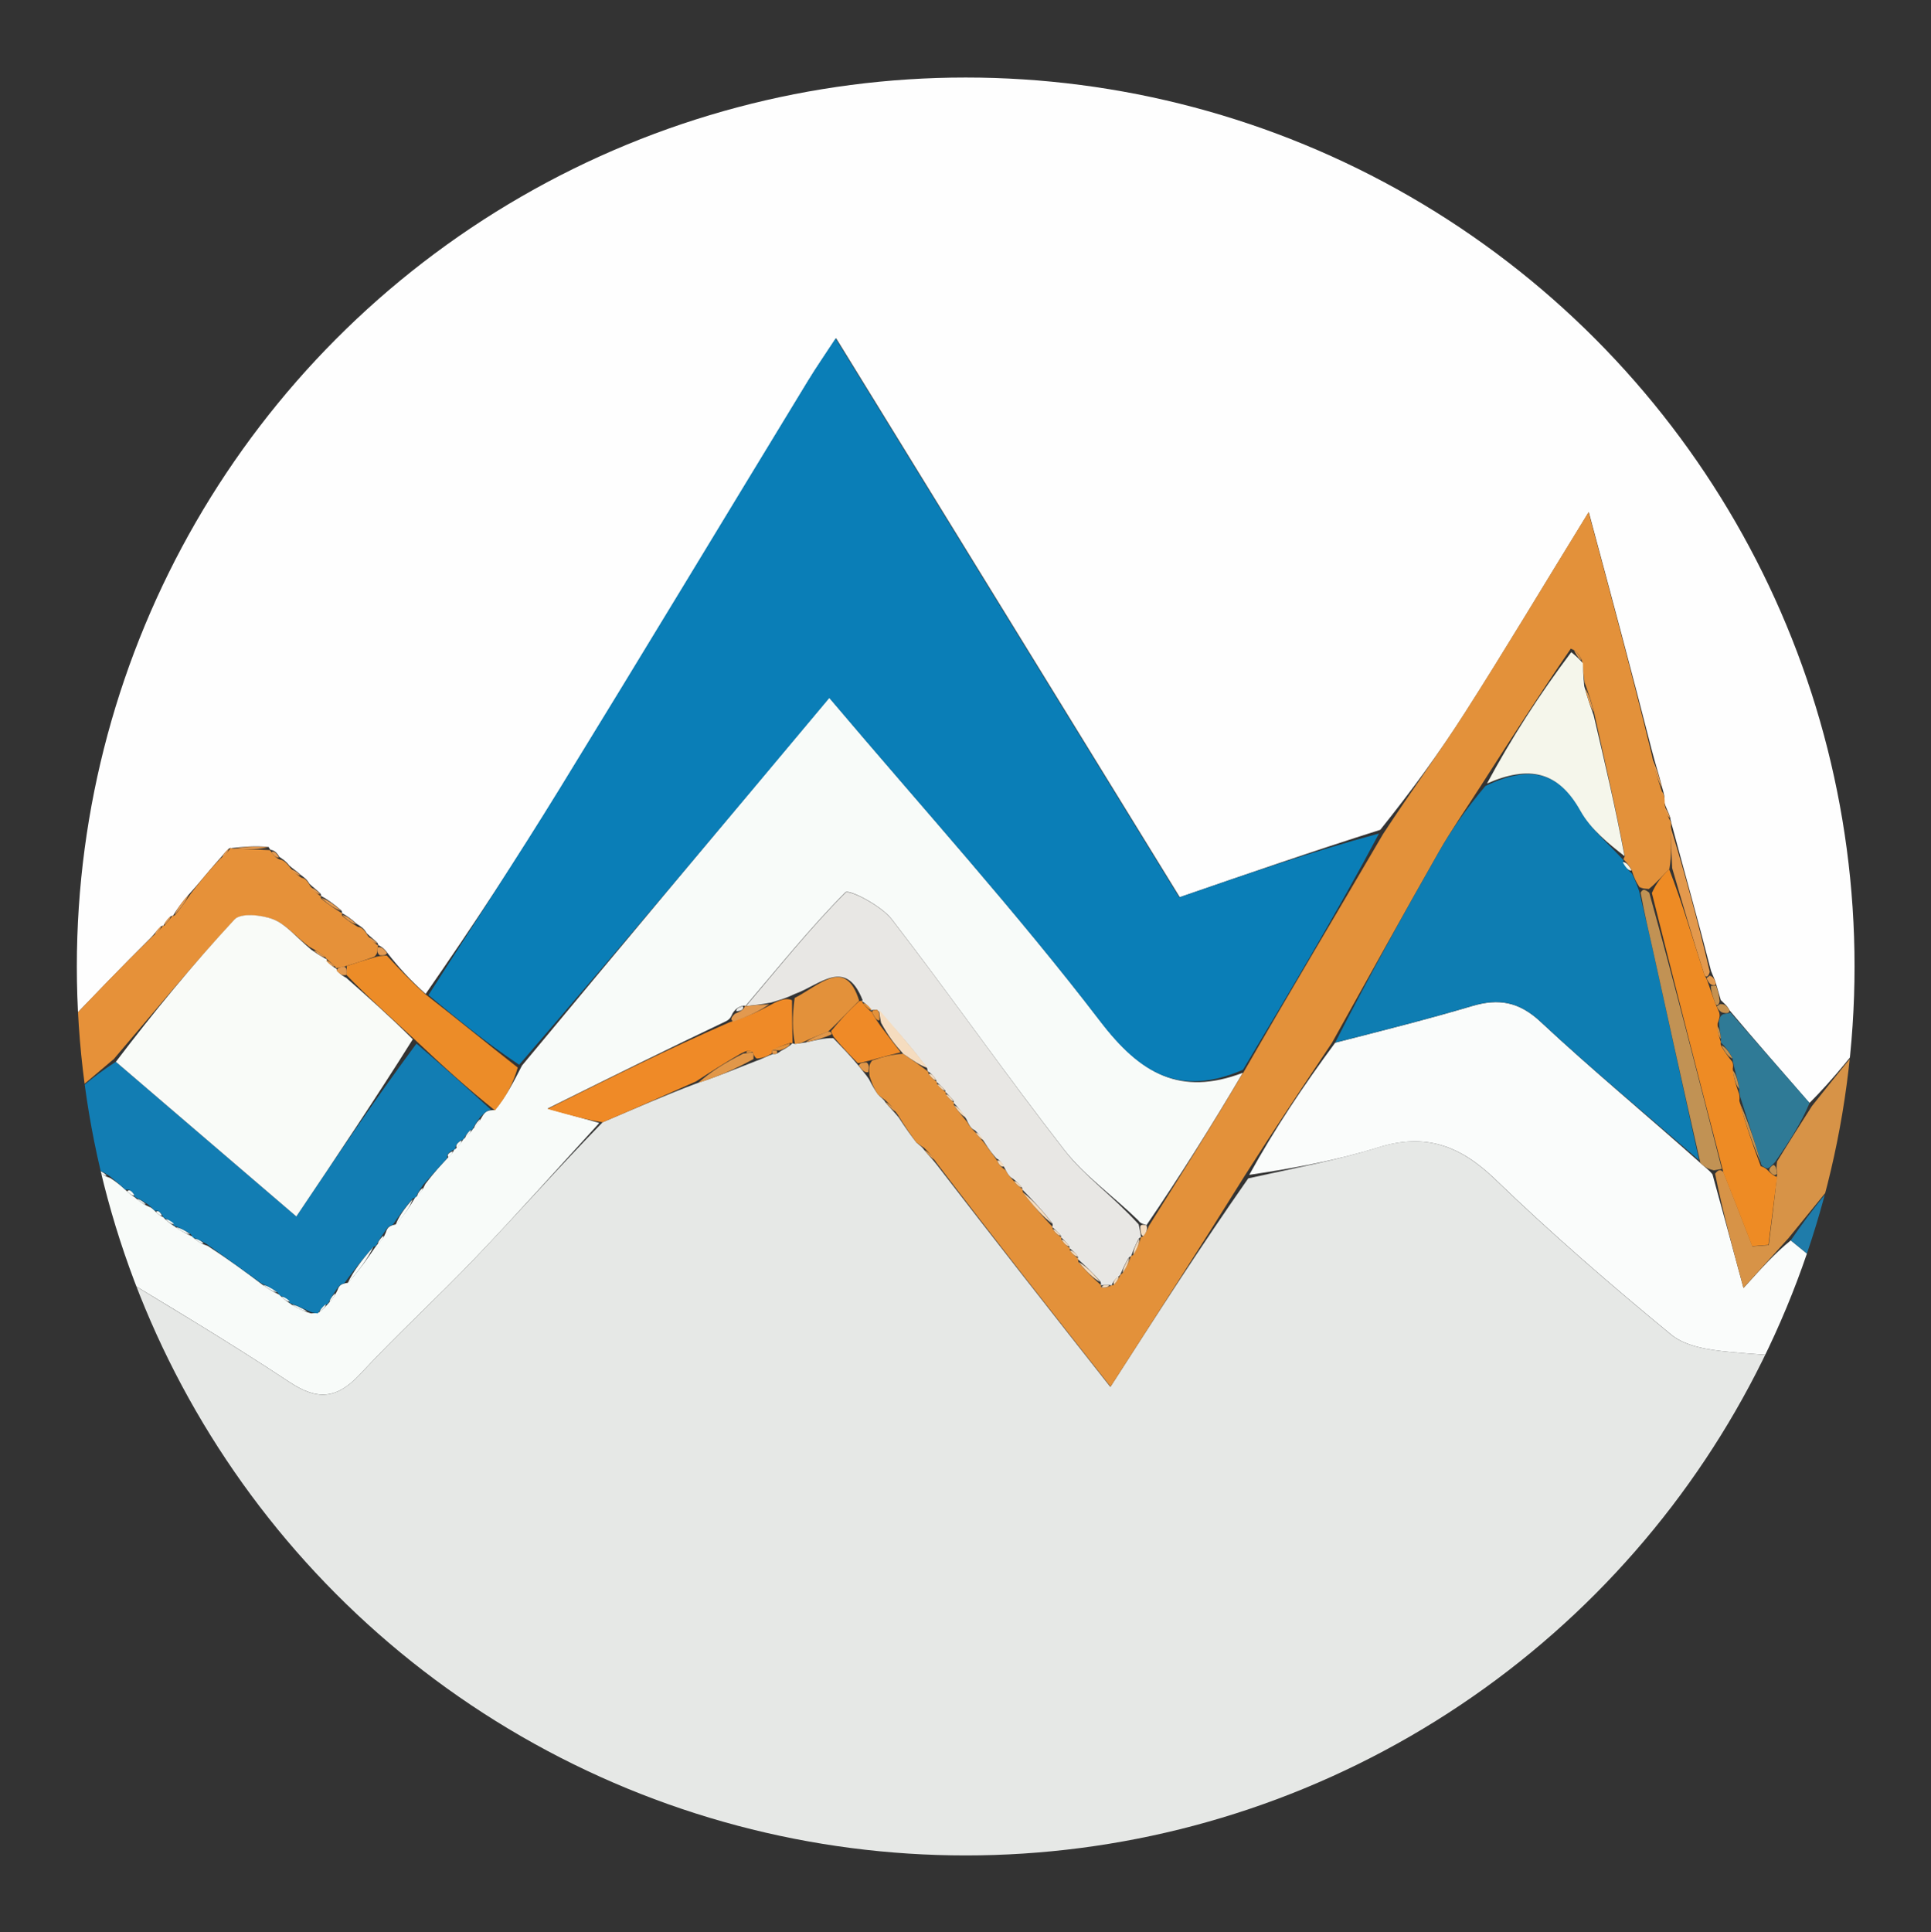 <?xml version="1.0" encoding="UTF-8"?>
<svg id="Layer_2" xmlns="http://www.w3.org/2000/svg" xmlns:xlink="http://www.w3.org/1999/xlink" version="1.1" viewBox="0 0 199.8 199.9">
  <rect x="0" y="0" width="199.8" height="199.9" fill="#333333" stroke="none"/>
  <!-- Generator: Adobe Illustrator 29.5.1, SVG Export Plug-In . SVG Version: 2.1.0 Build 141)  -->
  <defs>
    <style>
      .st0 {
        fill: none;
      }

      .st1 {
        fill: #f6fbfa;
      }

      .st2 {
        fill: #e3994d;
      }

      .st3 {
        fill: #e19749;
      }

      .st4 {
        fill: #f5f6eb;
      }

      .st5 {
        fill: #e2994f;
      }

      .st6 {
        fill: #e6e8e6;
      }

      .st7 {
        fill: #2f7a96;
      }

      .st8 {
        fill: #e39a51;
      }

      .st9 {
        fill: #f8fbf9;
      }

      .st10 {
        fill: #0a7eb7;
      }

      .st11 {
        fill: #f5dcbf;
      }

      .st12 {
        fill: #1f7caa;
      }

      .st13 {
        fill: #c19254;
      }

      .st14 {
        fill: #e8e7e4;
      }

      .st15 {
        fill: #e69139;
      }

      .st16 {
        fill: #ef8a27;
      }

      .st17 {
        fill: #d79347;
      }

      .st18 {
        fill: #127db3;
      }

      .st19 {
        fill: #0e7db2;
      }

      .st20 {
        fill: #fefefe;
      }

      .st21 {
        fill: #e3913a;
      }

      .st22 {
        fill: #f9fbf8;
      }

      .st23 {
        fill: #c5914f;
      }

      .st24 {
        fill: #585a5b;
      }

      .st25 {
        fill: #ec8c28;
      }

      .st26 {
        fill: #fafcfb;
      }

      .st27 {
        clip-path: url(#clippath);
      }

      .st28 {
        fill: #ee8b24;
      }
    </style>
    <clipPath id="clippath">
      <circle class="st0" cx="99.92" cy="99.99" r="91.97"/>
    </clipPath>
  </defs>
  <g class="st27">
    <path class="st24" d="M115.96,199.9H0V0h199.8v199.9h-83.84M193.07,118.21c.5-4.11,1.01-8.21,1.72-13.23V5.27H5.39c-.18.65-.34.96-.34,1.27-.02,31.47-.06,62.94.05,94.41,0,1.56,1.35,3.12,1.67,5.22-.58,3-1.16,5.99-1.53,9.54-.05.58-.11,1.16-.17,2.28.03.36.06.72-.05,1.74.25.53.51,1.06.1,2.08.01,1.36.02,2.71-.1,4.81.07.75.14,1.5.02,3.18v64.76h189.67c0-18.1,0-35.89.17-54.5-.08-1.38-.16-2.75-.01-4.92,1.43-5.61,1.62-11.07-1.8-16.91Z"/>
    <path class="st20" d="M7.17,105.62c-.72-1.56-2.07-3.12-2.07-4.68-.11-31.47-.07-62.94-.05-94.41,0-.31.16-.62.34-1.27h189.4c0,33.25,0,66.48-.37,100.31-2.56,3.35-4.75,6.1-7.19,8.54-2.89-3.32-5.53-6.33-8.26-9.57-.27-.52-.54-.69-.92-1.07-.19-.71-.33-1.11-.5-1.72-.13-.49-.29-.72-.51-1.31-1.38-5.38-2.78-10.35-4.13-15.38.04-.06-.09-.14-.08-.47-.23-.67-.46-1.02-.63-1.6.07-.56-.03-.85-.2-1.46-.34-1.39-.71-2.44-1.08-3.89-2.04-7.98-4.08-15.57-6.53-24.66-4.81,7.81-8.69,14.32-12.77,20.7-2.66,4.17-5.59,8.16-8.8,12.17-7.1,2.25-13.8,4.57-20.75,6.97-11.87-19.29-23.58-38.35-35.56-57.83-1.11,1.7-2.04,3.03-2.87,4.4-8.55,14.05-17.05,28.14-25.66,42.15-4.42,7.2-9.06,14.27-13.94,21.29-1.55-1.4-2.76-2.69-3.98-4.27-.32-.46-.63-.64-.94-.79,0,.03.06.03-.06-.21-.42-.43-.72-.61-1.12-1.01-.28-.5-.55-.66-1.02-.96-.63-.58-1.12-.9-1.6-1.15,0,.07.15.05.01-.23-.82-.73-1.49-1.18-2.18-1.56,0,.07.14.08.02-.18-.44-.46-.76-.65-1.16-1.04-.25-.45-.48-.6-.89-.91-.44-.42-.76-.59-1.19-.97-.34-.46-.61-.61-1.03-.9-.29-.52-.57-.68-.91-.73,0-.03-.05,0-.2-.29-1.42-.15-2.68-.02-3.91.12.04,0,.04-.07-.21.05-.44.41-.62.71-1.06,1.17-1.1,1.24-1.94,2.32-3.07,3.57-.77.86-1.25,1.56-1.68,2.26.06,0,.06-.11-.2,0-.45.41-.64.72-.78,1.03.05,0,.05-.11-.21,0-.44.41-.61.72-1.08,1.2-2.99,2.98-5.69,5.79-8.39,8.59Z"/>
    <path class="st6" d="M194.71,140.87v53.68H5.04c0-21.58,0-43.17.45-65.2,1.82.13,3.29.54,4.54,1.3,6.68,4.04,13.41,8.03,19.92,12.34,2.95,1.96,4.95,1.71,7.31-.82,3.85-4.14,8.05-7.97,11.95-12.06,4.34-4.55,8.52-9.26,13.14-14,3.46-1.47,6.55-2.84,9.9-4.09,2.07-.66,3.88-1.45,6.05-2.28.76-.28,1.17-.52,1.7-.7.34.04.48-.07.83-.33.59-.29.89-.52,1.17-.78-.02-.03,0,.04.24.07.41-.03.57-.08,1.12-.15,1.14-.25,1.89-.47,2.86-.45.99,1.04,1.76,1.82,2.63,2.87.37.51.65.76,1.06,1.37.4.79.67,1.22.96,1.62.02-.03-.06-.11.09.08.16.19.56.46.65.7.47.58.85.91,1.38,1.57.72,1.11,1.28,1.89,1.87,2.64.02-.03-.07-.11.1.07.31.27.46.35.69.68.46.57.83.91,1.32,1.55,5.9,7.66,11.68,15.02,17.92,22.94,4.97-7.73,9.41-14.64,14.27-21.58,4.76-1.06,9.18-1.87,13.43-3.2,4.88-1.53,8.49-.19,12.1,3.29,5.83,5.63,11.97,10.94,18.23,16.09,1.48,1.22,3.91,1.57,5.95,1.77,5.26.5,10.55.69,15.83,1.01Z"/>
    <path class="st9" d="M61.99,116.2c-4.25,4.64-8.43,9.35-12.78,13.9-3.91,4.1-8.1,7.92-11.95,12.06-2.36,2.54-4.36,2.78-7.31.82-6.51-4.31-13.23-8.3-19.92-12.34-1.26-.76-2.73-1.16-4.45-1.76-.42-.78-.49-1.53-.33-3,.33-2.01.42-3.3.52-4.58-.25-.53-.51-1.06-.21-1.97.87-.42,1.2-.45,1.81-.41.75.48,1.2.88,1.77,1.42.31.29.5.43.76.54.05-.01.07.08.24.25.42.37.69.55,1.27.75.71.45,1.14.83,1.72,1.36.36.33.59.49.83.64-.01.01,0-.02.19.17.47.38.76.57,1.29.81.24.05.57.4.69.53.29.28.48.42.73.52.05-.02.08.08.25.25.42.37.68.55.92.7-.05,0-.05-.09.14.11.67.45,1.16.7,1.7.94.06-.02.09.11.28.26.45.36.73.52,1.34.73,2.05,1.33,3.79,2.59,5.71,4.05.66.47,1.14.73,1.67.98.05-.02.08.08.25.24.41.37.67.54.91.7-.04,0-.05-.08.16.12.72.44,1.24.67,1.99.89.23-.02.7,0,.9-.16.44-.36.66-.6.87-.84.01.02-.03,0,.16-.18.38-.46.58-.73.81-1.23.17-.5.39-.66,1.06-.75,1.22-1.32,2.08-2.58,2.95-3.84.02.01-.01-.02.17-.19.42-.41.62-.67.82-1.18.15-.52.37-.7,1.02-.83.89-.97,1.46-1.86,2.01-2.78,0-.03.05-.02.22-.18.39-.39.58-.65.84-1.23.82-1.09,1.54-1.88,2.39-2.78.3-.28.45-.46.57-.73,0-.07.14-.09.29-.24.35-.37.52-.61.67-.87,0,0,.01-.01.2-.17.41-.39.62-.64.79-.88,0,.03-.07.04.13-.14.4-.46.61-.75.89-1.25.29-.45.55-.59,1.26-.58,1.16-1.4,1.91-2.86,2.81-4.61,10.62-12.79,21.1-25.3,31.79-38.06,9.76,11.54,19.35,22.13,28.01,33.43,4.23,5.53,8.33,7.82,14.79,5.38-3.25,5.51-6.5,10.67-9.97,15.76-.22-.07-.68-.18-.83-.47-2.67-2.6-5.57-4.62-7.65-7.28-6.11-7.85-11.81-16.03-17.89-23.91-1.1-1.42-4.44-3.13-4.79-2.77-3.66,3.68-6.92,7.76-10.32,11.74-.03.01-.09-.04-.3,0-.48.13-.72.29-1.04.76-.2.43-.27.61-.68.83-5.95,2.83-11.56,5.61-18.48,9.04,2.68.74,4,1.11,5.33,1.48Z"/>
    <path class="st26" d="M194.8,140.46c-5.36.09-10.65-.1-15.91-.6-2.04-.2-4.47-.55-5.95-1.77-6.26-5.15-12.4-10.46-18.23-16.09-3.61-3.48-7.22-4.82-12.1-3.29-4.25,1.33-8.67,2.14-13.35,2.84,2.63-4.77,5.6-9.21,8.89-13.67,4.95-1.27,9.58-2.43,14.16-3.79,2.76-.82,4.87-.46,7.11,1.64,5.3,4.95,10.91,9.58,16.52,14.59.47.45.8.63,1.25,1.17,1.1,3.98,2.09,7.61,3.21,11.77,1.94-2.14,3.3-3.65,4.89-4.93,3.27,2.68,6.31,5.15,9.35,7.61.08,1.38.16,2.75.16,4.54Z"/>
    <path class="st18" d="M35.63,132.78c-.32.03-.54.19-.95.82-.44.65-.6.97-.76,1.28,0,0,.04.02-.22.09-.45.34-.63.63-.82.91,0,0-.47,0-.88-.22-.95-.43-1.48-.64-2.02-.86,0,0,0,.08-.05-.16-.37-.37-.68-.49-.99-.62,0,0-.03-.1-.23-.32-.7-.47-1.2-.71-1.7-.95-1.74-1.26-3.47-2.51-5.66-4.07-.76-.42-1.08-.54-1.4-.66,0,0-.03-.12-.23-.35-.72-.45-1.23-.67-1.75-.9,0,0,0,.09-.04-.16-.36-.37-.68-.5-.99-.62,0,0-.03-.1-.15-.26-.27-.41-.49-.51-.78-.47,0,0-.33-.35-.69-.65-.69-.45-1.02-.6-1.34-.75,0,0-.02.03-.1-.2-.27-.52-.55-.63-.89-.57-.43-.38-.86-.77-1.69-1.45-.71-.43-1.02-.56-1.33-.68,0,0-.02-.09-.14-.27-.28-.43-.52-.54-.82-.48-.45-.4-.9-.81-1.8-1.57-1.02-.64-1.58-.93-2.15-1.21.05-.58.11-1.16.35-2.18,2.22-2.18,4.26-3.91,6.57-5.4,6.39,5.48,12.51,10.72,18.67,16,4.22-6.27,8.17-12.14,12.44-17.88,2.79,2.37,5.25,4.6,7.71,6.84-.31.05-.58.19-1.11.76-.49.66-.66.98-.83,1.3,0,0,.07,0-.18.05-.41.36-.57.65-.73.95,0,0-.01,0-.23.1-.49.31-.62.59-.61.93,0,0-.15.01-.33.13-.45.27-.56.49-.51.79-.72.79-1.44,1.57-2.49,2.76-.48.7-.63.99-.77,1.29,0,0-.06,0-.33.15-.87,1.01-1.46,1.87-2.06,2.72-.32.05-.54.23-.93.85-.44.63-.6.93-.76,1.24,0,0,.03.03-.28.16-1.21,1.33-2.12,2.54-3.02,3.76Z"/>
    <path class="st15" d="M11.71,109.62c-2.04,1.73-4.08,3.46-6.4,5.36.29-2.82.87-5.81,1.65-9.08,2.91-3.08,5.61-5.89,8.81-9.01.71-.59.91-.87,1.12-1.15,0,0,0,.11.17-.04.38-.43.6-.71.81-.99,0,0,0,.11.24-.04.71-.86,1.19-1.57,1.67-2.27.84-1.08,1.69-2.17,3-3.55.68-.57.89-.85,1.09-1.13,0,0,0,.07.37.08,1.47.06,2.56.1,3.65.15,0,0,.06-.03.18.2.33.47.58.65.88.77.33.06.6.21,1.1.88.57.62.86.82,1.15,1.01.3.05.53.2.92.89.53.64.83.86,1.13,1.07,0,0-.14-.01-.01.21.82.66,1.51,1.1,2.2,1.54,0,0-.14.03-.03.24.62.52,1.12.82,1.62,1.13.33.04.6.2,1.03.92.53.63.81.83,1.09,1.03,0,0-.07,0-.08.23-.01.41-.02.59-.32.9-1.15.42-2,.7-3.14,1.03-.49.1-.69.15-.85.17.03-.03.04.05-.1-.18-.44-.44-.74-.65-.95-.87.08-.02.12.15-.08-.1-.57-.47-.93-.69-1.59-1.04-1.44-1.07-2.45-2.35-3.76-2.86-1.2-.46-3.35-.68-4,.01-4.35,4.68-8.4,9.63-12.55,14.49Z"/>
    <path class="st17" d="M185.06,128.09c-1.36,1.5-2.72,3.01-4.66,5.15-1.13-4.15-2.12-7.78-2.94-11.81.34-.43.53-.46.86-.18,1.1,2.77,2.05,5.24,3.01,7.7.56-.04,1.12-.09,1.68-.13.3-2.35.6-4.69.87-7.37-.06-.55-.09-.77,0-1.29,1.29-2.11,2.45-3.92,3.6-5.73,2.19-2.75,4.38-5.49,6.83-8.39-.24,3.96-.74,8.07-1.6,12.64-2.79,3.45-5.22,6.43-7.65,9.41Z"/>
    <path class="st12" d="M185.29,128.32c2.2-3.21,4.63-6.19,7.41-9.24,3.8,4.98,3.61,10.44,2.06,16.45-3.16-2.06-6.2-4.52-9.47-7.21Z"/>
    <path class="st1" d="M5.44,121.55c.23,1.04.14,2.33-.13,3.96-.18-1.01-.19-2.36.13-3.96Z"/>
    <path class="st1" d="M5.07,117.71c.57.01,1.14.3,1.86.86-.17.32-.49.35-1.29.43-.51-.31-.54-.66-.57-1.3Z"/>
    <path class="st10" d="M128.62,110.67c-6.47,2.8-10.57.51-14.8-5.03-8.65-11.31-18.24-21.89-28.01-33.43-10.69,12.76-21.16,25.27-32.09,37.95-3.43-2.28-6.41-4.75-9.39-7.21,4.54-7.13,9.18-14.2,13.6-21.39,8.61-14.01,17.1-28.1,25.66-42.15.84-1.38,1.76-2.7,2.87-4.4,11.98,19.48,23.7,38.54,35.56,57.83,6.96-2.4,13.66-4.72,20.67-6.61-4.49,8.43-9.28,16.44-14.08,24.45Z"/>
    <path class="st21" d="M128.62,111.02c4.8-8.36,9.6-16.37,14.49-24.74,2.9-4.43,5.83-8.42,8.49-12.59,4.08-6.38,7.96-12.88,12.77-20.7,2.45,9.1,4.49,16.68,6.52,25,.35,1.79.71,2.84,1.07,3.89.2.26.3.56.3,1.42.18.89.37,1.26.56,1.62,0,0,.13.08.08.53.01,1.75.07,3.04-.17,4.46-.82.78-1.33,1.43-2.12,2.06-.45-.03-.63-.03-.98-.2-.36-.57-.56-.97-.79-1.73-.33-.63-.64-.91-.9-1.18.04.01.02.1.18-.29-.96-5.12-2.08-9.85-3.19-14.91-.28-1.14-.57-1.96-.97-3.05-.13-.86-.15-1.45-.28-2.33-.36-.63-.6-.97-1.15-1.17-3.23,4.7-6.15,9.27-9.25,14.1-1.59,2.49-3.11,4.66-4.41,6.95-3.73,6.54-7.37,13.14-11.04,19.71-2.96,4.44-5.93,8.88-8.98,13.68-4.52,7.27-8.97,14.18-13.94,21.91-6.24-7.93-12.02-15.28-18.02-23.17-.58-.88-.94-1.22-1.3-1.56-.14-.08-.29-.17-.6-.41-.16-.16-.13-.06-.13-.06-.56-.78-1.13-1.56-1.95-2.91-.62-.9-1-1.24-1.37-1.58,0,0-.41-.27-.56-.43s-.12-.07-.12-.07c-.27-.43-.55-.86-.9-1.99-.06-.93-.04-1.15.28-1.56,1.18-.41,2.06-.63,3.2-.7,1.03.7,1.8,1.24,2.55,1.81-.02.03.05.02.1.27.32.45.58.65.85.82.01-.03-.05-.01.03.24.36.46.63.66.91.83,0-.04-.07-.04,0,.22.34.49.62.71.88.88,0-.06-.12-.03-.05.25.47.7.87,1.12,1.36,1.74.26.49.49.69.87,1.09.37.5.65.74,1.02,1.23.44.64.79,1.04,1.2,1.66.23.52.48.71.9,1.01.25.5.48.72.85,1.13.37.46.65.66.92.83-.01-.03-.07.01.02.32,1.07,1.41,2.05,2.51,3.06,3.59.03-.03-.05-.02.03.24.35.47.63.68.91.84,0-.04-.08-.04-.02.23.34.49.62.7.89.89,0-.04-.08-.02,0,.24.35.46.63.66.87.84-.03-.02-.07.04,0,.35.82,1,1.55,1.7,2.32,2.37.03-.03-.03.03.05.25.42.08.75-.06,1.05-.22-.03-.03,0,.05.23-.05.38-.41.52-.72.69-1.02.02,0-.01-.03.23-.2.46-.7.68-1.23.86-1.76-.04,0,.01.05.25-.13.44-.74.63-1.3.79-1.85-.03,0,0,.07.23-.06.34-.43.45-.74.57-1.05,3.24-5.16,6.49-10.32,9.74-15.83Z"/>
    <path class="st25" d="M44,102.85c3.31,2.57,6.29,5.03,9.57,7.6-.45,1.57-1.2,3.03-2.36,4.43-2.87-2.3-5.33-4.53-8.19-7.23-2.67-2.47-4.95-4.49-7.19-6.8.04-.51.04-.71.05-.91.85-.28,1.69-.56,3.09-.96.55-.12,1.05-.12,1.05-.12,1.21,1.3,2.42,2.59,3.97,3.99Z"/>
    <path class="st7" d="M187.23,114.13c-.9,2.11-2.06,3.92-3.57,6.1-.35.37-.67.71-.86.63-.19-.08-.59-.19-.6-.56-.72-2.47-1.43-4.56-2.14-6.83,0-.17-.15-.46-.09-.81-.16-.99-.39-1.64-.58-2.43.02-.14-.13-.39-.11-.71-.38-.78-.79-1.24-1.23-1.68-.04.01.02-.04.03-.36-.09-.72-.18-1.13-.22-1.79.09-.41.12-.57.42-.76.44-.07.61-.12.78-.16,2.64,3.01,5.28,6.03,8.17,9.34Z"/>
    <path class="st2" d="M173.02,89.81c-.06-1.3-.12-2.59-.17-4.28,1.4,4.58,2.79,9.56,4.06,15.01-.12.48-.34.64-.54.35-1.25-3.89-2.3-7.48-3.35-11.08Z"/>
    <path class="st8" d="M27.74,87.66c-.94.24-2.03.19-3.53.13.85-.15,2.12-.28,3.53-.13Z"/>
    <path class="st2" d="M171.98,81.55c-.39-.71-.74-1.76-1.09-3.15.38.71.75,1.76,1.09,3.15Z"/>
    <path class="st8" d="M35.29,94.23c-.55-.16-1.24-.6-2.05-1.33.55.15,1.23.6,2.05,1.33Z"/>
    <path class="st8" d="M19.5,92.56c-.19.55-.67,1.25-1.44,2.11.19-.55.68-1.25,1.44-2.11Z"/>
    <path class="st8" d="M36.88,95.61c-.36-.04-.87-.35-1.49-.94.37.04.86.36,1.49.94Z"/>
    <path class="st23" d="M177.57,101.98c.14.4.28.79.36,1.59-.06.4-.29.56-.42.3-.3-.79-.48-1.33-.48-1.87.18,0,.53-.03.53-.03Z"/>
    <path class="st8" d="M28.86,88.68c-.2.11-.45-.07-.79-.51.22-.17.5,0,.79.51Z"/>
    <path class="st8" d="M16.64,95.83c.05.18-.16.46-.58.88-.04-.16.14-.48.58-.88Z"/>
    <path class="st8" d="M39.02,97.58c-.17.04-.45-.16-.88-.57.16-.03.46.15.88.57Z"/>
    <path class="st8" d="M40.02,98.58c.01.28-.49.27-.73.25-.25-.2-.24-.37-.22-.82.33-.08.63.1.95.56Z"/>
    <path class="st8" d="M17.62,94.81c.05.18-.17.46-.6.88-.03-.16.16-.47.6-.88Z"/>
    <path class="st2" d="M177.54,101.77c.03.21-.32.23-.57.03s-.39-.62-.39-.62c0,0,.22-.16.33-.24.34.11.5.34.63.82Z"/>
    <path class="st8" d="M33.13,92.5c-.18.05-.48-.16-.93-.61.17-.04.49.15.93.61Z"/>
    <path class="st8" d="M31.08,90.55c-.17.05-.46-.14-.92-.55.16-.04.48.13.92.55Z"/>
    <path class="st23" d="M178.96,104.56c-.08.27-.25.32-.79.18-.37-.19-.53-.62-.53-.62,0,0,.22-.16.33-.24.45-.02.71.15.99.67Z"/>
    <path class="st8" d="M23.63,87.82c.04.17-.16.45-.59.87-.03-.16.15-.46.59-.87Z"/>
    <path class="st2" d="M172.81,84.61c-.19-.04-.38-.4-.63-1.07.17.05.4.4.63,1.07Z"/>
    <path class="st16" d="M62.35,116.11c-1.69-.27-3.01-.64-5.69-1.38,6.92-3.43,12.53-6.22,18.85-8.98,1.95-.6,3.18-1.21,4.64-2.01.74-.34,1.27-.5,1.8-.26.01,1.76.03,3.12.05,4.48,0,0-.01-.06-.28-.04-.77.24-1.29.46-1.83.77-.03.09-.01.29-.01.29-.41.24-.81.47-1.56.54-.34-.17-.36-.61-.47-.69-.4-.18-.65-.12-1.19.17-1.77,1.02-3.21,1.95-4.66,2.89-3.1,1.37-6.19,2.75-9.65,4.22Z"/>
    <path class="st21" d="M82.25,107.99c-.27-1.39-.29-2.75-.03-4.74,2.64-1.35,5.26-4.24,6.68.28-1.2,1.13-2.05,2.14-3.23,3.21-1.11.41-1.9.76-2.69,1.12-.16.05-.32.11-.73.13Z"/>
    <path class="st16" d="M85.99,106.68c.85-1.01,1.7-2.02,2.91-3.1.35-.07.26-.03.38.22.41.49.7.72.9.92-.1-.03-.02-.22.05.04.3.56.51.86.9,1.41.8,1.07,1.43,1.89,2.06,2.7-.89.22-1.77.45-3.25.86-.79.21-.99.24-1.18.26-.77-.79-1.54-1.57-2.51-2.73-.2-.36-.26-.59-.26-.59Z"/>
    <path class="st3" d="M72.25,112.02c1.2-1.07,2.64-2.01,4.65-3.02.57-.08,1.06-.09,1.06-.09,0,0,.02.44,0,.66-1.83,1.01-3.65,1.8-5.71,2.46Z"/>
    <path class="st3" d="M85.67,106.74c.33-.06.38.17.37.28-.77.34-1.52.57-2.66.81.39-.33,1.18-.68,2.29-1.1Z"/>
    <path class="st3" d="M91.63,114.04c.29.09.66.43,1.13,1-.28-.1-.66-.43-1.13-1Z"/>
    <path class="st21" d="M79.92,108.6c.51-.22,1.03-.43,1.82-.65-.02.24-.32.47-1.07.72-.44.01-.75-.07-.75-.07Z"/>
    <path class="st3" d="M95.67,119c.28.1.64.44,1.1,1.01-.27-.1-.65-.43-1.1-1.01Z"/>
    <path class="st3" d="M79.89,108.69c.03-.09.34,0,.5.03.1.24-.04.36-.38.32-.13-.06-.15-.25-.12-.35Z"/>
    <path class="st3" d="M88.86,110.26c.1-.29.3-.31.8-.35.28.22.26.45.18,1.01-.33.09-.61-.15-.98-.67Z"/>
    <path class="st3" d="M90.89,113.25s-.05-.06-.06-.09c0-.02.07.06.06.09Z"/>
    <path class="st3" d="M94.88,118.25s-.06-.07-.06-.09c0-.02.08.06.06.09Z"/>
    <path class="st14" d="M89.25,103.46c-1.77-4.45-4.39-1.56-7.03-.62-.8.39-1.33.55-2.42.88-1.24.23-1.92.29-2.61.36,3.37-3.97,6.63-8.05,10.29-11.73.36-.36,3.7,1.35,4.79,2.77,6.09,7.87,11.78,16.05,17.89,23.91,2.07,2.66,4.97,4.68,7.66,7.64.19.88.22,1.11.24,1.35,0,0-.04-.06-.23.13-.4.74-.6,1.29-.8,1.84,0,0-.05-.06-.24.13-.42.71-.64,1.23-.87,1.75,0,0,.03.03-.18.18-.46.38-.63.66-.73.97,0,0-.02-.08-.28-.08-.45.01-.65.02-.84.03,0,0,.07-.07-.01-.36-.84-.97-1.6-1.66-2.36-2.35,0,0,.04-.06-.01-.29-.32-.43-.6-.64-.87-.84,0,0,.07-.02-.02-.23-.35-.44-.6-.67-.86-.91,0,0,.09,0-.02-.19-.36-.42-.62-.64-.88-.86,0,0,.07,0,.05-.34-1.06-1.4-2.1-2.47-3.14-3.54,0,0,.05-.05-.05-.25-.37-.41-.63-.63-.89-.85-.29-.15-.51-.37-.86-1.08-.36-.69-.59-.89-.87-1.03-.34-.4-.69-.79-1.24-1.68-.47-.74-.74-.99-1-1.24-.29-.13-.52-.34-.85-1.11-.56-.91-.96-1.33-1.36-1.74,0,0,.11-.02.01-.21-.35-.43-.6-.66-.85-.9,0,0,.08,0-.04-.19-.37-.41-.62-.63-.88-.85,0,0,.06-.02-.05-.21-.29-.47-.52-.69-.8-.85,0,0-.07,0-.11-.35-1.68-2.25-3.33-4.13-5.17-6.04-.2-.02-.6.03-.6.03,0,0-.07.19-.06-.06-.31-.46-.62-.68-.94-.89,0,0,.1-.03.09-.08Z"/>
    <path class="st1" d="M35.99,132.72c.54-1.16,1.45-2.37,2.64-3.71-.57,1.13-1.42,2.39-2.64,3.71Z"/>
    <path class="st5" d="M77.17,104.09c.72-.08,1.4-.14,2.42-.19-.89.63-2.13,1.24-3.73,1.8-.3-.24-.24-.42.2-.83.71-.28.93-.48,1.02-.82,0,0,.05.05.09.04Z"/>
    <path class="st1" d="M40.95,126.7c.26-.77.86-1.63,1.74-2.62-.28.76-.84,1.65-1.74,2.62Z"/>
    <path class="st1" d="M18.18,126.98c.33.02.84.24,1.5.71-.34,0-.82-.26-1.5-.71Z"/>
    <path class="st1" d="M27.21,132.95c.32.03.82.27,1.47.75-.33-.02-.81-.28-1.47-.75Z"/>
    <path class="st1" d="M30.19,134.99c.33.02.86.23,1.58.68-.34,0-.85-.24-1.58-.68Z"/>
    <path class="st1" d="M13.15,123.25c.19-.21.47-.09.75.41-.16.08-.39-.08-.75-.41Z"/>
    <path class="st1" d="M10.16,121.14c.14-.04.45.09.87.45-.18.09-.45-.08-.87-.45Z"/>
    <path class="st1" d="M43.18,123.74c-.02-.13.12-.43.51-.82.07.18-.11.43-.51.82Z"/>
    <path class="st1" d="M48.15,117.73c-.02-.14.14-.44.54-.83.07.18-.13.44-.54.83Z"/>
    <path class="st1" d="M14.17,124.06c.14-.03.47.12.92.51-.16.06-.45-.14-.92-.51Z"/>
    <path class="st1" d="M16.14,125.39c.17-.17.39-.07.61.36-.13.06-.32-.07-.61-.36Z"/>
    <path class="st1" d="M17.13,126.16c.14-.04.46.08.87.45-.19.1-.45-.08-.87-.45Z"/>
    <path class="st11" d="M118.3,127.9c-.25-.11-.27-.35-.32-.94-.02-.36.44-.24.66-.17.11.38,0,.69-.35,1.12Z"/>
    <path class="st1" d="M20.16,128.18c.13-.04.45.08.9.42-.17.1-.45-.07-.9-.42Z"/>
    <path class="st1" d="M39.11,128.7c-.03-.14.13-.44.54-.85.08.19-.12.45-.54.85Z"/>
    <path class="st1" d="M29.12,134.17c.14-.04.45.08.86.45-.18.09-.44-.08-.86-.45Z"/>
    <path class="st1" d="M34.11,134.7c-.03-.14.13-.46.54-.89.05.16-.15.44-.54.89Z"/>
    <path class="st1" d="M33.08,135.72c0-.13.18-.41.61-.78.05.18-.17.42-.61.78Z"/>
    <path class="st14" d="M76.87,104.09c.12.3-.1.5-.68.53-.04-.24.19-.4.68-.53Z"/>
    <path class="st1" d="M9.15,120.34c.17-.18.41-.08.65.36-.14.07-.34-.07-.65-.36Z"/>
    <path class="st1" d="M49.07,116.7c-.02-.14.15-.46.57-.91.04.16-.17.44-.57.91Z"/>
    <path class="st1" d="M47.28,118.76c-.17-.19-.04-.47.45-.77.07.16-.1.4-.45.77Z"/>
    <path class="st1" d="M46.41,119.73c-.18-.19-.07-.41.39-.61.06.15-.08.33-.39.61Z"/>
    <path class="st19" d="M138.15,107.87c3.34-6.55,6.98-13.14,10.71-19.69,1.3-2.29,2.82-4.46,4.84-6.87,4.56-2.18,7.56-1.51,9.85,2.59,1.07,1.92,2.91,3.4,4.41,5.07,0,0,.03-.09,0,.22.29.61.6.9.9,1.2.2.41.4.81.74,1.79.55,2.33.98,4.08,1.37,5.85,1.62,7.33,3.23,14.67,4.84,22.01-5.48-4.76-11.09-9.38-16.39-14.33-2.24-2.09-4.35-2.46-7.11-1.64-4.58,1.36-9.21,2.53-14.16,3.79Z"/>
    <path class="st13" d="M175.94,120.31c-1.74-7.6-3.35-14.93-4.97-22.27-.39-1.76-.82-3.51-1.21-5.68.21-.41.39-.4.89,0,2.72,9.79,5.11,19.19,7.51,28.58-.18.03-.37.06-.82.14-.61-.14-.94-.32-1.41-.77Z"/>
    <path class="st22" d="M35.81,101.15c2.28,2.01,4.55,4.03,6.9,6.37-3.88,6.19-7.83,12.06-12.05,18.33-6.16-5.28-12.28-10.52-18.67-16,3.88-5.1,7.93-10.04,12.28-14.73.64-.69,2.8-.48,4-.01,1.31.51,2.32,1.79,3.93,3.14.85.6,1.24.81,1.62,1.01,0,0-.03-.17,0,.11.35.47.66.66.98.85,0,0-.01-.08.06.19.37.43.67.59.96.75Z"/>
    <path class="st8" d="M33.61,99c-.18.05-.56-.15-1.12-.63.19-.06.55.16,1.12.63Z"/>
    <path class="st8" d="M34.64,99.98c-.17.04-.49-.14-.92-.59.18-.05.48.15.92.59Z"/>
    <path class="st8" d="M35.85,100.85c-.33.14-.63-.02-1.03-.42.09-.29.29-.34.78-.44.29.15.29.35.25.86Z"/>
    <path class="st28" d="M178.31,121.25c-2.54-9.7-4.94-19.1-7.39-28.86.46-1.03.98-1.68,1.79-2.46,1.35,3.47,2.4,7.07,3.66,10.96.2.29.34.71.41.92.25.74.43,1.28.73,2.07.13.25.29.68.39.89.07.37.03.53-.18,1.12,0,.92.17,1.42.34,1.92,0,0-.06.05,0,.35.44.76.81,1.23,1.18,1.69,0,0,.15.24.05.73.14,1.14.37,1.78.6,2.43,0,0,.15.3.08.87.7,2.65,1.46,4.72,2.22,6.78,0,0,.4.1.68.38.48.49.73.64,1.01.72-.3,2.35-.6,4.69-.9,7.04-.56.04-1.12.09-1.68.13-.95-2.46-1.91-4.93-3.01-7.7Z"/>
    <path class="st23" d="M183.87,121.44c-.25.25-.49.1-.79-.31-.1-.19.22-.53.44-.61.25.14.28.36.34.91Z"/>
    <path class="st4" d="M168.11,88.59c-1.65-1.29-3.5-2.77-4.57-4.68-2.29-4.11-5.29-4.77-9.68-2.85,2.5-4.65,5.43-9.22,8.72-13.59.64.51.92.83,1.2,1.14.02.58.03,1.17.14,2.36.39,1.42.69,2.23.98,3.05,1.12,4.73,2.24,9.46,3.2,14.58Z"/>
    <path class="st11" d="M90.97,104.49c1.64,1.89,3.29,3.77,4.99,5.99-.71-.21-1.48-.76-2.51-1.46-.88-.97-1.51-1.79-2.29-3.21-.17-.85-.18-1.09-.2-1.32Z"/>
    <path class="st11" d="M105.86,123.37c.95.76,1.99,1.83,3.03,3.25-.98-.74-1.97-1.84-3.03-3.25Z"/>
    <path class="st11" d="M111.61,130.57c.68.38,1.44,1.07,2.24,2.08-.69-.38-1.43-1.08-2.24-2.08Z"/>
    <path class="st2" d="M164.91,73.68c-.31-.48-.61-1.3-.88-2.44.32.48.61,1.3.88,2.44Z"/>
    <path class="st11" d="M98.73,114.36c.33.13.73.54,1.2,1.24-.33-.13-.73-.54-1.2-1.24Z"/>
    <path class="st11" d="M117.28,129.81c-.04-.37.16-.92.6-1.66.03.37-.16.93-.6,1.66Z"/>
    <path class="st11" d="M116.17,131.69c-.01-.35.22-.87.67-1.57,0,.35-.21.87-.67,1.57Z"/>
    <path class="st11" d="M104.93,122.22c.18-.04.44.18.82.63-.17.03-.45-.17-.82-.63Z"/>
    <path class="st11" d="M103.18,120.08c.22-.09.45.11.71.58-.23.13-.48-.06-.71-.58Z"/>
    <path class="st11" d="M108.95,127.19c.18-.03.44.19.8.65-.17.03-.45-.18-.8-.65Z"/>
    <path class="st11" d="M109.84,128.26c.19-.03.45.2.8.68-.18.03-.46-.19-.8-.68Z"/>
    <path class="st2" d="M163.67,68.31c-.17-.02-.45-.34-.79-.98.19.01.43.35.79.98Z"/>
    <path class="st11" d="M110.72,129.39c.2-.05.47.16.82.61-.19.05-.47-.16-.82-.61Z"/>
    <path class="st11" d="M115.26,132.91c-.13-.22.04-.49.47-.88.05.16-.09.47-.47.88Z"/>
    <path class="st11" d="M113.98,133.18c.11-.22.3-.24.79-.22-.04.16-.37.3-.79.22Z"/>
    <path class="st4" d="M168.83,90.06c-.28.05-.59-.24-.92-.86.28-.05.59.24.92.86Z"/>
    <path class="st11" d="M96.1,111.11c.23-.09.46.13.74.63-.16.02-.42-.18-.74-.63Z"/>
    <path class="st11" d="M96.98,112.18c.18-.03.43.19.8.64-.16.02-.44-.18-.8-.64Z"/>
    <path class="st11" d="M97.89,113.23c.18-.03.43.21.79.69-.17.02-.45-.2-.79-.69Z"/>
    <path class="st11" d="M100.96,117.19c.17-.02.44.23.81.73-.17.01-.45-.23-.81-.73Z"/>
    <path class="st23" d="M182.2,120.3c-.75-1.7-1.51-3.77-2.21-6.25.78,1.69,1.49,3.78,2.21,6.25Z"/>
    <path class="st23" d="M179.27,109.52c-.4-.14-.77-.61-1.17-1.38.38.15.78.61,1.17,1.38Z"/>
    <path class="st23" d="M179.96,112.67c-.29-.3-.52-.95-.68-1.94.3.3.52.95.68,1.94Z"/>
    <path class="st23" d="M178.07,107.49c-.18-.18-.36-.68-.4-1.36.22.23.32.64.4,1.36Z"/>
    <path class="st21" d="M77.85,108.83c.11.08-.38.09-.62.09-.02-.21.23-.27.62-.09Z"/>
    <path class="st21" d="M89.29,103.8c.19-.04.51.18.91.67-.21.05-.5-.19-.91-.67Z"/>
    <path class="st21" d="M90.77,104.47c.22.26.23.49.23,1.09-.24.06-.46-.23-.75-.79-.08-.27.33-.31.53-.29Z"/>
  </g>
</svg>